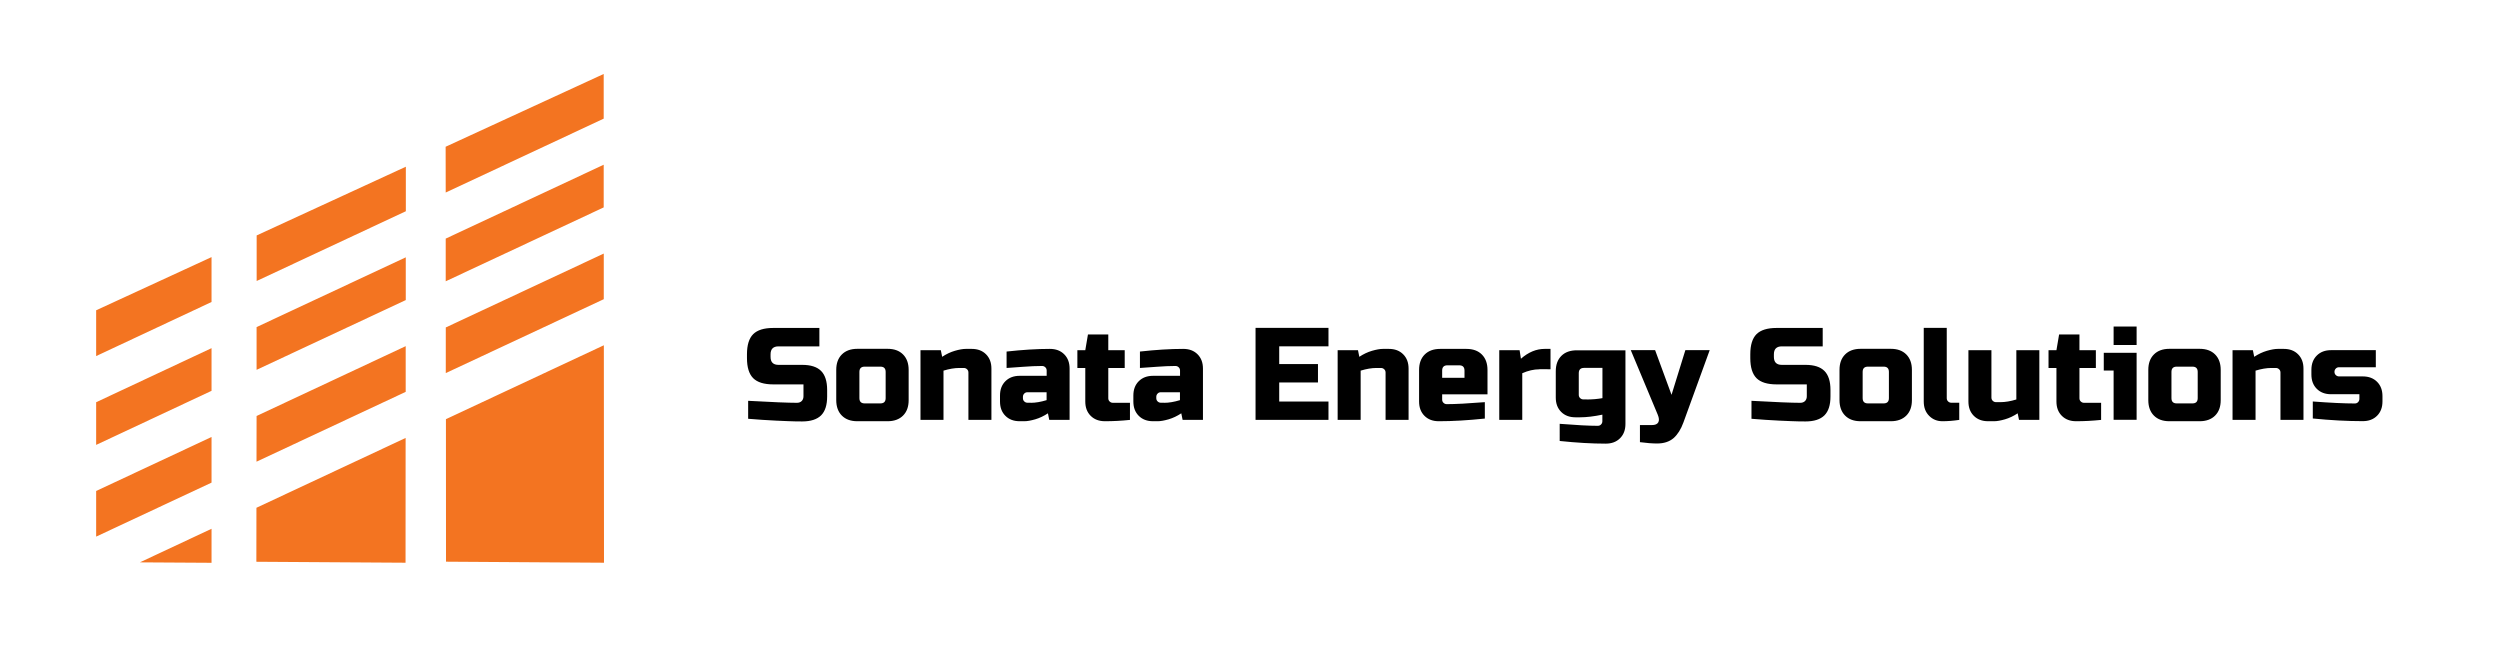 <?xml version="1.0" encoding="UTF-8"?> <!-- Generator: Adobe Illustrator 25.0.1, SVG Export Plug-In . SVG Version: 6.00 Build 0) --> <svg xmlns="http://www.w3.org/2000/svg" xmlns:xlink="http://www.w3.org/1999/xlink" id="Layer_1" x="0px" y="0px" viewBox="0 0 338 90" style="enable-background:new 0 0 338 90;" xml:space="preserve"> <style type="text/css"> .st0{fill-rule:evenodd;clip-rule:evenodd;fill:#F37421;} </style> <g> <path class="st0" d="M60.25,19.84L81.62,10l0,6.04l-21.36,9.99L60.25,19.84L60.25,19.84z M81.62,22.27l0,5.77l-21.36,9.99l0-5.77 L81.62,22.27L81.62,22.27z M81.63,34.28l0,6.17l-21.36,9.99l0-6.17L81.63,34.28L81.63,34.28z M81.64,46.68l0.02,29.4l-21.36-0.14 l-0.01-19.27L81.64,46.68L81.64,46.68z M34.7,31.83l20.17-9.29l0,6.02L34.7,37.99L34.7,31.83L34.7,31.83z M54.86,34.79l0,5.78 L34.69,50l0-5.78L54.86,34.79L54.86,34.79z M54.85,46.8l0,6.18l-20.17,9.44l0.01-6.18L54.85,46.8L54.85,46.8z M54.84,59.21 l-0.01,16.87l-20.17-0.13l0.01-7.3L54.84,59.21L54.84,59.21z M13,41.95l15.6-7.19v6.07L13,48.14V41.95L13,41.95z M28.6,47.07v5.77 L13,60.15v-5.77L28.6,47.07L28.6,47.07z M28.6,59.08v6.17L13,72.55v-6.17L28.6,59.08L28.6,59.08z M28.6,71.49v4.6l-9.69-0.06 L28.6,71.49L28.6,71.49z"></path> <path d="M101.15,54.19c3.25,0.18,5.44,0.27,6.59,0.27c0.27,0,0.49-0.08,0.65-0.24c0.16-0.16,0.24-0.38,0.24-0.65v-1.6h-4.09 c-1.24,0-2.15-0.28-2.71-0.84c-0.56-0.56-0.84-1.47-0.84-2.71v-0.53c0-1.24,0.28-2.15,0.84-2.71c0.56-0.56,1.47-0.84,2.71-0.84 h6.24v2.49h-5.53c-0.71,0-1.07,0.36-1.07,1.07v0.36c0,0.71,0.36,1.07,1.07,1.07h3.2c1.16,0,2.01,0.27,2.56,0.82 c0.54,0.54,0.82,1.4,0.82,2.56v0.89c0,1.16-0.27,2.01-0.82,2.56c-0.55,0.54-1.4,0.82-2.56,0.82c-0.6,0-1.24-0.01-1.92-0.04 l-1.63-0.07c-1.21-0.06-2.46-0.14-3.75-0.25V54.19L101.15,54.19z M122.85,54.1c0,0.89-0.25,1.58-0.76,2.09 c-0.5,0.5-1.2,0.76-2.09,0.76h-4.09c-0.89,0-1.58-0.25-2.09-0.76c-0.5-0.5-0.76-1.2-0.76-2.09v-4.09c0-0.89,0.25-1.58,0.76-2.09 c0.5-0.5,1.2-0.76,2.09-0.76H120c0.89,0,1.58,0.25,2.09,0.76c0.5,0.5,0.76,1.2,0.76,2.09V54.1L122.85,54.1z M119.74,50.28 c0-0.47-0.24-0.71-0.71-0.71h-2.13c-0.47,0-0.71,0.24-0.71,0.71v3.55c0,0.47,0.24,0.71,0.71,0.71h2.13c0.47,0,0.71-0.24,0.71-0.71 V50.28L119.74,50.28z M129.69,49.75c-0.63,0-1.34,0.12-2.13,0.36v6.66h-3.11v-9.42h2.75l0.18,0.89c0.56-0.37,1.13-0.64,1.71-0.81 c0.59-0.17,1.08-0.26,1.48-0.26h0.8c0.81,0,1.45,0.24,1.94,0.73s0.73,1.13,0.73,1.94v6.93h-3.11v-6.4c0-0.18-0.06-0.33-0.18-0.44 c-0.12-0.12-0.27-0.18-0.44-0.18H129.69L129.69,49.75z M139.37,54.46c0.63,0,1.34-0.12,2.13-0.36v-1.07h-2.58 c-0.18,0-0.33,0.06-0.44,0.18c-0.12,0.12-0.18,0.27-0.18,0.44v0.18c0,0.18,0.06,0.33,0.18,0.44c0.12,0.12,0.27,0.18,0.44,0.18 H139.37L139.37,54.46z M136.08,47.53c2.17-0.24,4.12-0.36,5.86-0.36c0.81,0,1.45,0.24,1.94,0.73c0.49,0.49,0.73,1.13,0.73,1.94 v6.93h-2.75l-0.18-0.89c-0.56,0.37-1.13,0.64-1.71,0.81c-0.59,0.17-1.08,0.26-1.48,0.26h-0.62c-0.81,0-1.45-0.24-1.94-0.73 c-0.49-0.49-0.73-1.13-0.73-1.94v-0.8c0-0.81,0.24-1.45,0.73-1.94c0.49-0.49,1.13-0.73,1.94-0.73h3.64V50.1 c0-0.18-0.06-0.33-0.18-0.44c-0.12-0.12-0.27-0.18-0.44-0.18c-0.77,0-1.62,0.04-2.55,0.11c-0.93,0.07-1.68,0.12-2.25,0.16V47.53 L136.08,47.53z M152.78,56.77c-1.15,0.12-2.27,0.18-3.38,0.18c-0.81,0-1.45-0.24-1.94-0.73c-0.49-0.49-0.73-1.13-0.73-1.94v-4.53 h-1.07v-2.4h1.07l0.36-2.13h2.75v2.13h2.22v2.4h-2.22v4.09c0,0.18,0.06,0.33,0.18,0.44c0.12,0.12,0.27,0.18,0.44,0.18h2.31V56.77 L152.78,56.77z M157.4,54.46c0.63,0,1.34-0.12,2.13-0.36v-1.07h-2.58c-0.18,0-0.33,0.06-0.44,0.18c-0.12,0.12-0.18,0.27-0.18,0.44 v0.18c0,0.18,0.06,0.33,0.18,0.44c0.12,0.12,0.27,0.18,0.44,0.18H157.4L157.4,54.46z M154.11,47.53c2.17-0.24,4.12-0.36,5.86-0.36 c0.81,0,1.45,0.24,1.94,0.73c0.49,0.49,0.73,1.13,0.73,1.94v6.93h-2.75l-0.18-0.89c-0.56,0.37-1.13,0.64-1.71,0.81 c-0.59,0.17-1.08,0.26-1.48,0.26h-0.62c-0.81,0-1.45-0.24-1.94-0.73c-0.49-0.49-0.73-1.13-0.73-1.94v-0.8 c0-0.81,0.24-1.45,0.73-1.94c0.49-0.49,1.13-0.73,1.94-0.73h3.64V50.1c0-0.18-0.06-0.33-0.18-0.44c-0.12-0.12-0.27-0.18-0.44-0.18 c-0.77,0-1.62,0.04-2.55,0.11c-0.93,0.07-1.68,0.12-2.25,0.16V47.53L154.11,47.53z M179.61,56.77h-9.86V44.33h9.86v2.49h-6.66v2.4 h5.24v2.49h-5.24v2.58h6.66V56.77L179.61,56.77z M186.09,49.75c-0.63,0-1.34,0.12-2.13,0.36v6.66h-3.11v-9.42h2.75l0.18,0.89 c0.56-0.37,1.13-0.64,1.71-0.81c0.59-0.17,1.08-0.26,1.48-0.26h0.8c0.81,0,1.45,0.24,1.94,0.73s0.73,1.13,0.73,1.94v6.93h-3.11 v-6.4c0-0.18-0.06-0.33-0.18-0.44c-0.12-0.12-0.27-0.18-0.44-0.18H186.09L186.09,49.75z M195.69,49.39c-0.47,0-0.71,0.24-0.71,0.71 v0.98H198V50.1c0-0.47-0.24-0.71-0.71-0.71H195.69L195.69,49.39z M200.75,56.59c-2.29,0.24-4.36,0.36-6.22,0.36 c-0.81,0-1.45-0.24-1.94-0.73c-0.49-0.49-0.73-1.13-0.73-1.94v-4.26c0-0.89,0.25-1.58,0.76-2.09c0.5-0.5,1.2-0.76,2.09-0.76h3.55 c0.89,0,1.58,0.25,2.09,0.76c0.5,0.5,0.76,1.2,0.76,2.09v3.29h-6.13v0.71c0,0.18,0.06,0.33,0.18,0.44 c0.12,0.12,0.27,0.18,0.44,0.18c1.17,0,2.89-0.09,5.15-0.27V56.59L200.75,56.59z M208.12,49.93c-0.75,0-1.52,0.18-2.31,0.53v6.31 h-3.11v-9.42h2.75l0.18,1.15c1.02-0.89,2.08-1.33,3.2-1.33h0.8v2.75H208.12L208.12,49.93z M216.65,56.06 c-1.15,0.24-2.16,0.36-3.02,0.36h-0.62c-0.81,0-1.45-0.24-1.94-0.73c-0.49-0.49-0.73-1.13-0.73-1.94v-3.55 c0-0.89,0.25-1.58,0.76-2.09c0.5-0.5,1.2-0.75,2.09-0.75h6.57v9.95c0,0.81-0.24,1.45-0.73,1.94c-0.49,0.49-1.13,0.73-1.94,0.73 c-1.86,0-3.93-0.12-6.22-0.36V57.3c2.26,0.18,3.98,0.27,5.15,0.27c0.18,0,0.33-0.06,0.44-0.18c0.12-0.12,0.18-0.27,0.18-0.44V56.06 L216.65,56.06z M214.52,54.01c0.75,0,1.46-0.06,2.13-0.18v-4.09h-2.49c-0.47,0-0.71,0.24-0.71,0.71v2.93 c0,0.18,0.06,0.33,0.18,0.44c0.12,0.12,0.27,0.18,0.44,0.18H214.52L214.52,54.01z M224.03,59.96c-0.63,0-1.4-0.06-2.31-0.18v-2.31 h1.6c0.45,0,0.74-0.12,0.88-0.37c0.14-0.25,0.11-0.6-0.08-1.05l-3.64-8.71h3.29l2.22,6.04l1.87-6.04h3.29l-3.55,9.77 c-0.34,0.94-0.79,1.64-1.33,2.12C225.7,59.72,224.96,59.96,224.03,59.96L224.03,59.96z M236.8,54.19c3.25,0.18,5.44,0.27,6.59,0.27 c0.27,0,0.49-0.08,0.65-0.24c0.16-0.16,0.24-0.38,0.24-0.65v-1.6h-4.09c-1.24,0-2.15-0.28-2.71-0.84 c-0.56-0.56-0.84-1.47-0.84-2.71v-0.53c0-1.24,0.28-2.15,0.84-2.71c0.56-0.56,1.47-0.84,2.71-0.84h6.24v2.49h-5.53 c-0.71,0-1.07,0.36-1.07,1.07v0.36c0,0.71,0.36,1.07,1.07,1.07h3.2c1.16,0,2.01,0.27,2.56,0.82c0.54,0.54,0.82,1.4,0.82,2.56v0.89 c0,1.16-0.27,2.01-0.82,2.56c-0.55,0.54-1.4,0.82-2.56,0.82c-0.6,0-1.24-0.01-1.92-0.04l-1.63-0.07c-1.21-0.06-2.46-0.14-3.75-0.25 V54.19L236.8,54.19z M258.49,54.1c0,0.89-0.25,1.58-0.76,2.09c-0.5,0.5-1.2,0.76-2.09,0.76h-4.09c-0.89,0-1.58-0.25-2.09-0.76 c-0.5-0.5-0.76-1.2-0.76-2.09v-4.09c0-0.89,0.25-1.58,0.76-2.09c0.5-0.5,1.2-0.76,2.09-0.76h4.09c0.89,0,1.58,0.25,2.09,0.76 c0.5,0.5,0.76,1.2,0.76,2.09V54.1L258.49,54.1z M255.38,50.28c0-0.47-0.24-0.71-0.71-0.71h-2.13c-0.47,0-0.71,0.24-0.71,0.71v3.55 c0,0.47,0.24,0.71,0.71,0.71h2.13c0.47,0,0.71-0.24,0.71-0.71V50.28L255.38,50.28z M264.89,56.77c-0.79,0.12-1.55,0.18-2.27,0.18 s-1.32-0.24-1.8-0.73c-0.49-0.49-0.73-1.13-0.73-1.94v-9.95h3.11v9.5c0,0.18,0.06,0.33,0.18,0.44c0.12,0.12,0.27,0.18,0.44,0.18 h1.07V56.77L264.89,56.77z M270.48,54.37c0.63,0,1.34-0.12,2.13-0.36v-6.66h3.11v9.42h-2.75l-0.18-0.89 c-0.56,0.37-1.13,0.64-1.71,0.81c-0.59,0.17-1.08,0.26-1.48,0.26h-0.8c-0.81,0-1.45-0.24-1.94-0.73c-0.49-0.49-0.73-1.13-0.73-1.94 v-6.93h3.11v6.4c0,0.18,0.06,0.33,0.18,0.44c0.12,0.12,0.27,0.18,0.44,0.18H270.48L270.48,54.37z M284.08,56.77 c-1.15,0.12-2.27,0.18-3.38,0.18c-0.81,0-1.45-0.24-1.94-0.73c-0.49-0.49-0.73-1.13-0.73-1.94v-4.53h-1.07v-2.4h1.07l0.36-2.13 h2.75v2.13h2.22v2.4h-2.22v4.09c0,0.18,0.06,0.33,0.18,0.44c0.12,0.12,0.27,0.18,0.44,0.18h2.31V56.77L284.08,56.77z M288.87,47.7 v9.06h-3.11V50.1h-1.33v-2.4H288.87L288.87,47.7z M285.76,44.15h3.11v2.49h-3.11V44.15L285.76,44.15z M300.24,54.1 c0,0.89-0.25,1.58-0.76,2.09c-0.5,0.5-1.2,0.76-2.09,0.76h-4.09c-0.89,0-1.58-0.25-2.09-0.76c-0.5-0.5-0.76-1.2-0.76-2.09v-4.09 c0-0.89,0.25-1.58,0.76-2.09c0.5-0.5,1.2-0.76,2.09-0.76h4.09c0.89,0,1.58,0.25,2.09,0.76c0.5,0.5,0.76,1.2,0.76,2.09V54.1 L300.24,54.1z M297.13,50.28c0-0.47-0.24-0.71-0.71-0.71h-2.13c-0.47,0-0.71,0.24-0.71,0.71v3.55c0,0.47,0.24,0.71,0.71,0.71h2.13 c0.47,0,0.71-0.24,0.71-0.71V50.28L297.13,50.28z M307.08,49.75c-0.63,0-1.34,0.12-2.13,0.36v6.66h-3.11v-9.42h2.75l0.18,0.89 c0.56-0.37,1.13-0.64,1.71-0.81c0.59-0.17,1.08-0.26,1.48-0.26h0.8c0.81,0,1.45,0.24,1.94,0.73s0.73,1.13,0.73,1.94v6.93h-3.11 v-6.4c0-0.18-0.06-0.33-0.18-0.44c-0.12-0.12-0.27-0.18-0.44-0.18H307.08L307.08,49.75z M312.68,54.28c2.4,0.18,4.3,0.27,5.69,0.27 c0.18,0,0.33-0.06,0.44-0.18c0.12-0.12,0.18-0.27,0.18-0.44V53.3h-3.82c-0.81,0-1.45-0.24-1.94-0.73 c-0.49-0.49-0.73-1.13-0.73-1.94v-0.62c0-0.81,0.24-1.45,0.73-1.94c0.49-0.49,1.13-0.73,1.94-0.73h6.04v2.31h-4.97 c-0.18,0-0.33,0.06-0.44,0.18c-0.12,0.12-0.18,0.27-0.18,0.44c0,0.18,0.06,0.33,0.18,0.44c0.12,0.12,0.27,0.18,0.44,0.18h3.2 c0.81,0,1.45,0.24,1.94,0.73c0.49,0.49,0.73,1.13,0.73,1.94v0.71c0,0.81-0.24,1.45-0.73,1.94c-0.49,0.49-1.13,0.73-1.94,0.73 c-2.1,0-4.35-0.12-6.75-0.36V54.28L312.68,54.28z"></path> </g> </svg> 